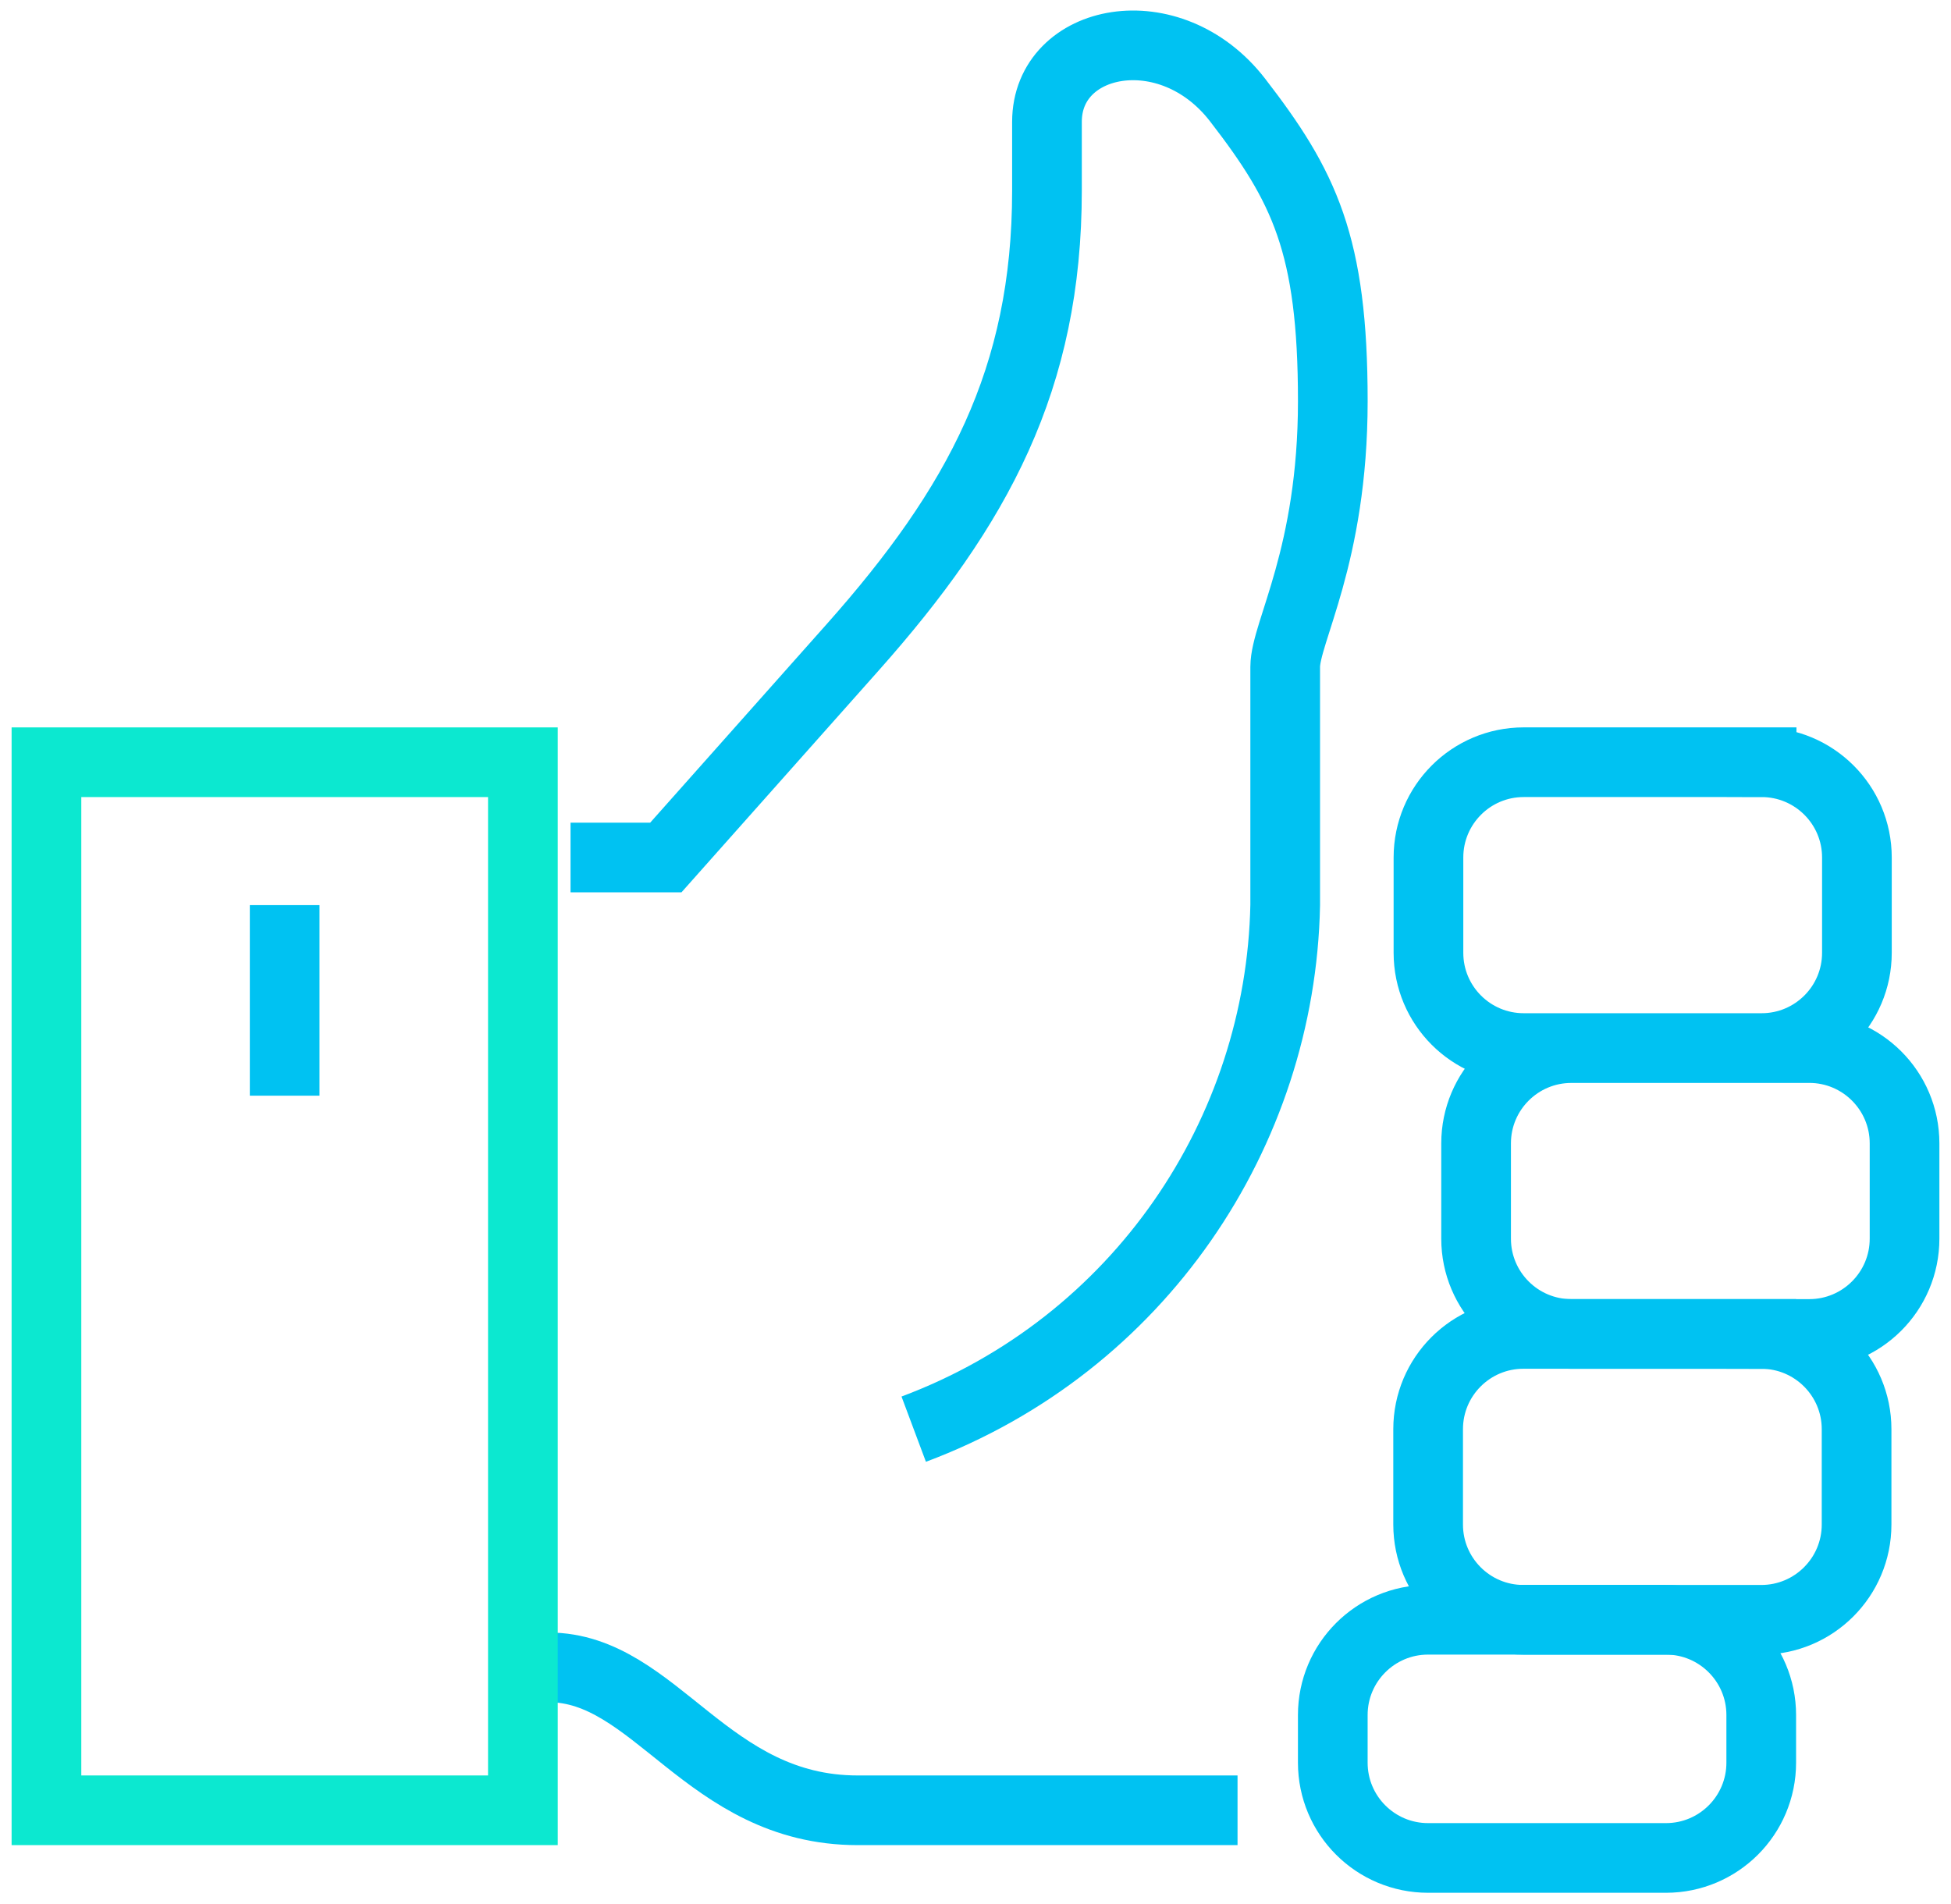 <svg xmlns="http://www.w3.org/2000/svg" width="84" height="82" viewBox="0 0 84 82"><g fill="none" fill-rule="evenodd"><g stroke-width="3"><g><path stroke="#00C2F2" d="M21.62 70.795c4.615 0 6.81 6.154 13.307 6.154h16.355M75.897 44.13H65.655c-2.266 0-4.102 1.837-4.102 4.102v4.104c0 2.265 1.836 4.103 4.102 4.103h10.242c2.265 0 4.103-1.838 4.103-4.103v-4.104c0-2.265-1.838-4.103-4.103-4.103zM73.846 31.82H63.604c-2.267 0-4.102 1.838-4.102 4.103v4.103c0 2.266 1.835 4.102 4.102 4.102h10.242c2.265 0 4.103-1.836 4.103-4.102v-4.103c0-2.265-1.838-4.102-4.103-4.102z" transform="translate(-658 -1041) translate(660 1042)"></path><path stroke="#00C2F2" d="M73.832 56.437H63.59c-2.267 0-4.102 1.838-4.102 4.102v4.105c0 2.265 1.835 4.103 4.102 4.103h10.242c2.265 0 4.103-1.838 4.103-4.103V60.54c0-2.264-1.838-4.102-4.103-4.102z" transform="translate(-658 -1041) translate(660 1042)"></path><path stroke="#00C2F2" d="M69.728 68.745H59.486c-2.267 0-4.103 1.838-4.103 4.102v2.051c0 2.267 1.836 4.103 4.103 4.103h10.242c2.264 0 4.102-1.836 4.102-4.103v-2.05c0-2.265-1.838-4.103-4.102-4.103z" transform="translate(-658 -1041) translate(660 1042)"></path><path stroke="#0CE8D0" d="M0 76.949L20.513 76.949 20.513 31.821 0 31.821z" transform="translate(-658 -1041) translate(660 1042)"></path><path stroke="#00C2F2" d="M37.34 60.538c9.727-3.64 15.797-12.777 15.994-22.564V27.718c0-1.49 2.05-4.78 2.05-11.446 0-6.753-1.228-9.247-4.102-12.968-2.906-3.76-8.205-2.686-8.205.943v2.958c0 8.11-2.976 13.604-8.365 19.668l-8.045 9.05h-4.103M10.256 37.974L10.256 46.179" transform="translate(-658 -1041) translate(660 1042)"></path></g></g></g></svg>